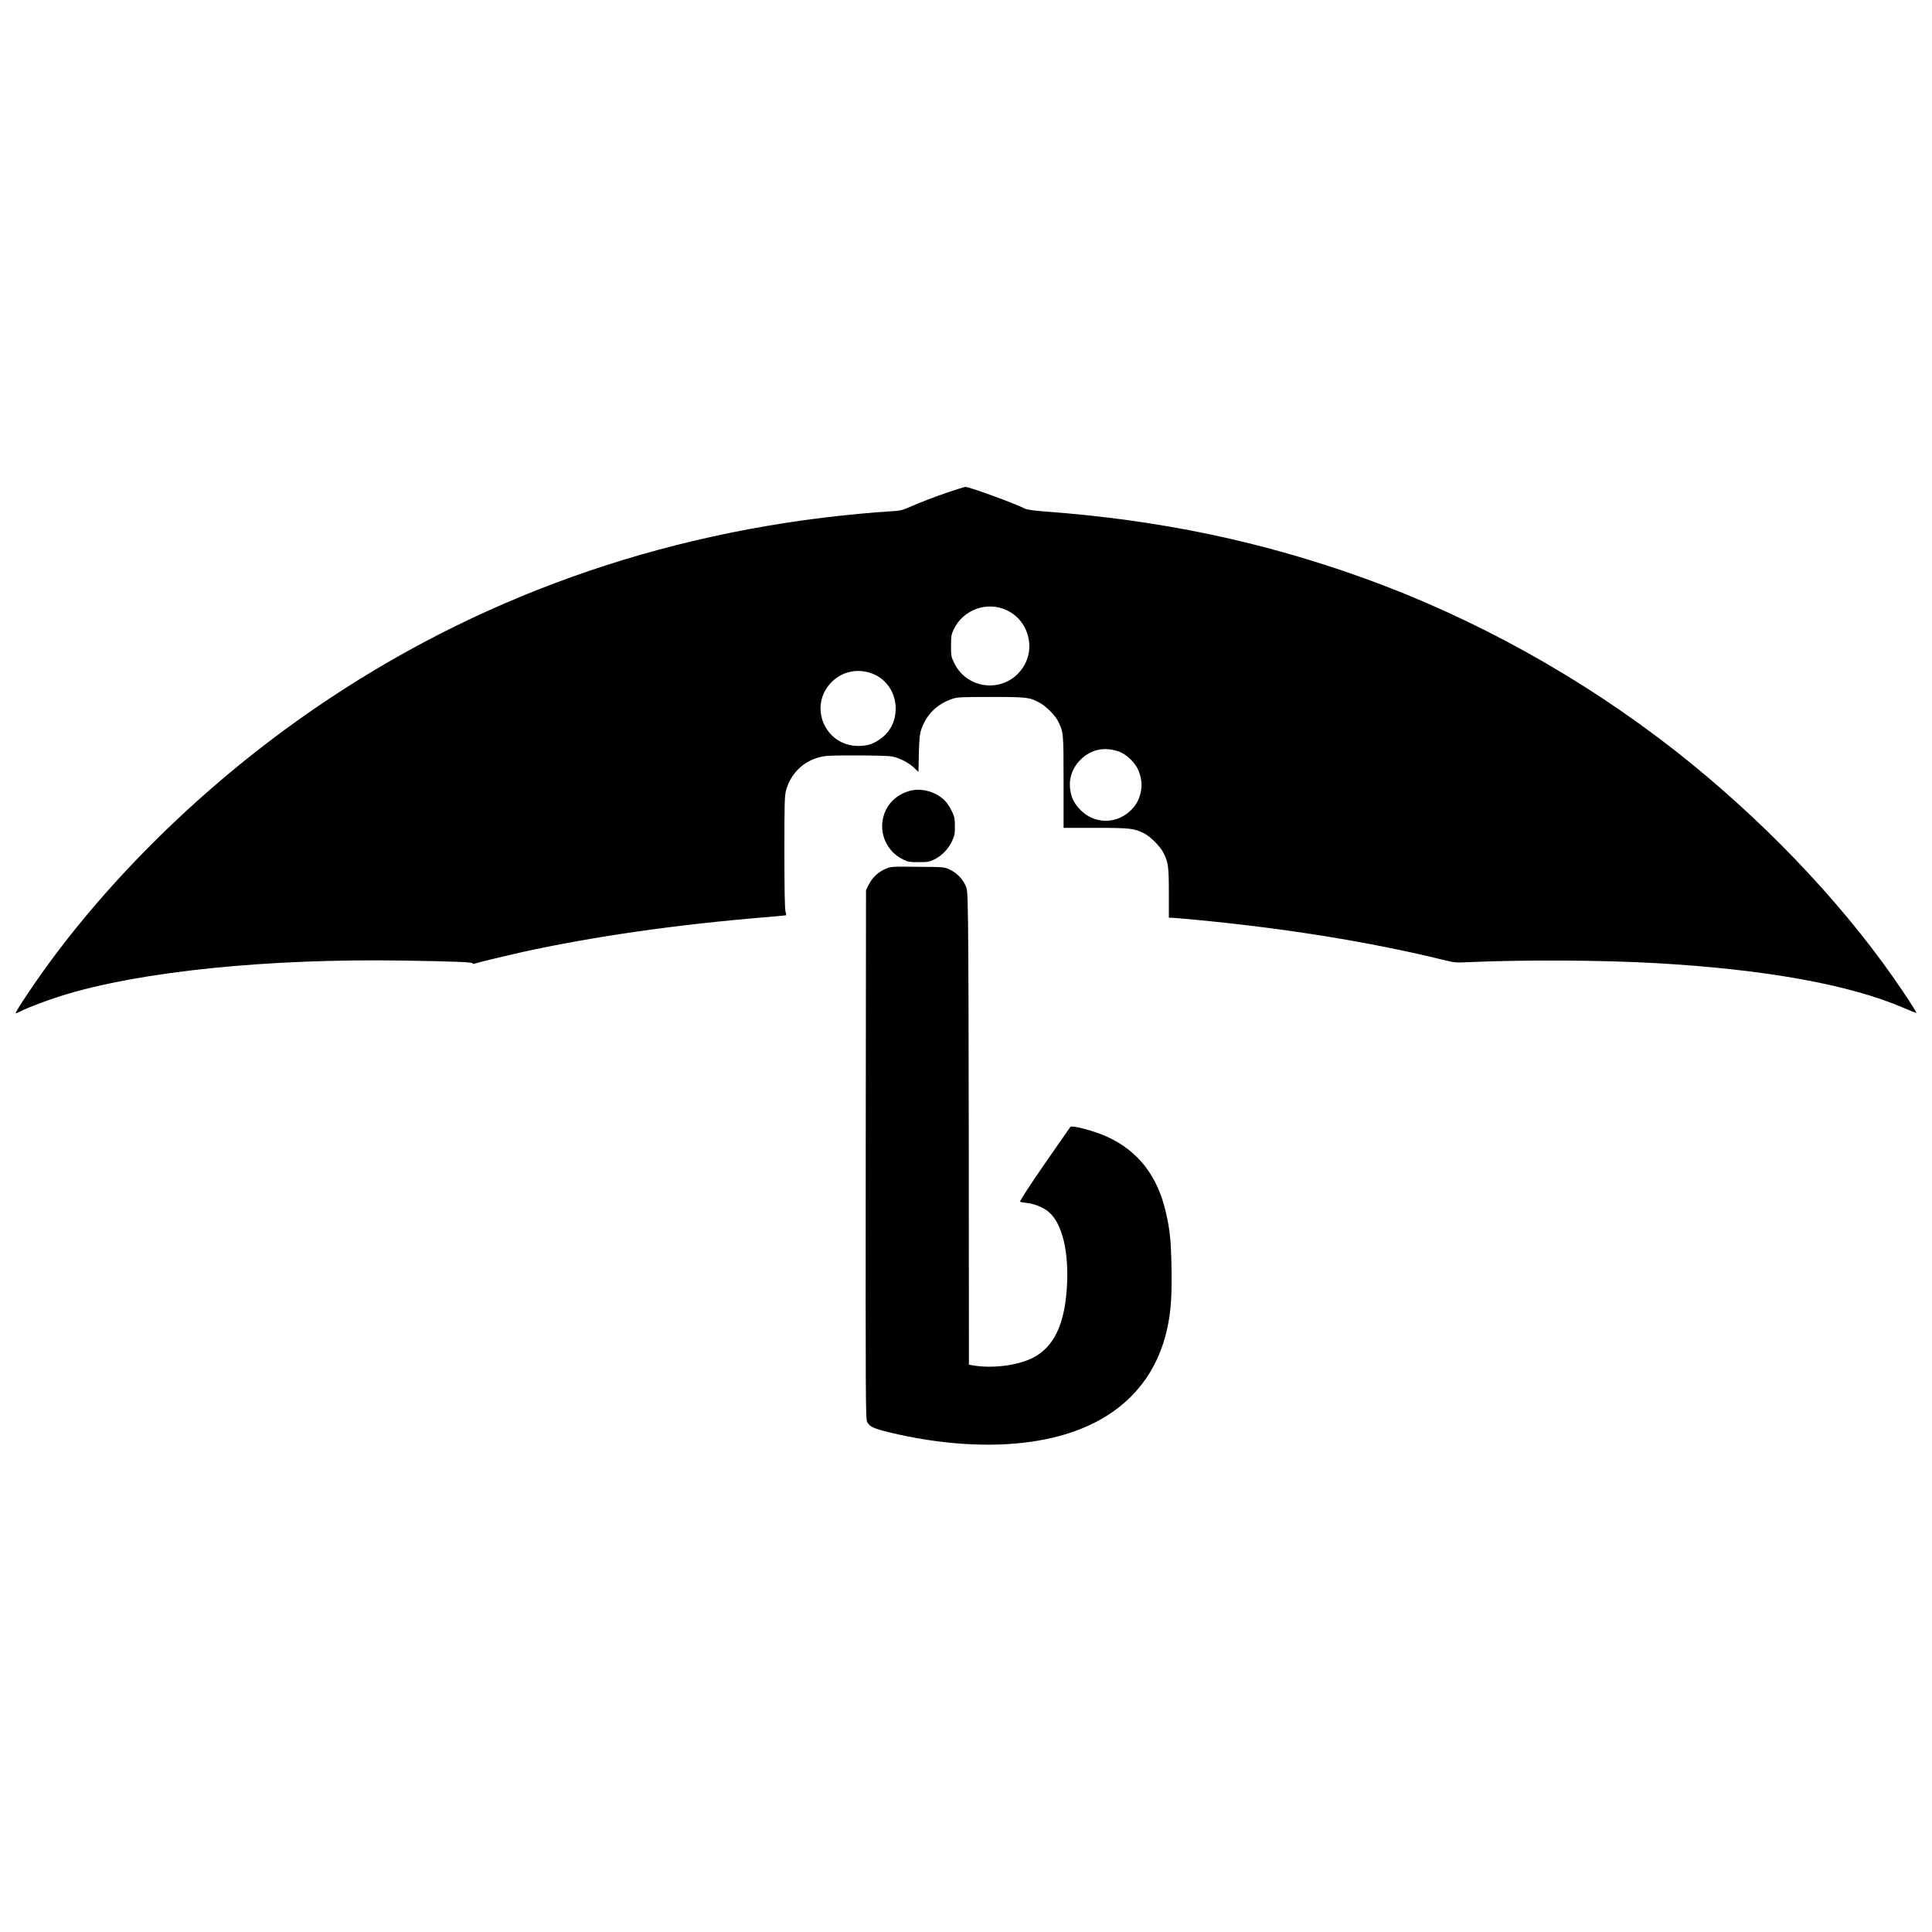 <?xml version="1.0" standalone="no"?>
<!DOCTYPE svg PUBLIC "-//W3C//DTD SVG 20010904//EN"
 "http://www.w3.org/TR/2001/REC-SVG-20010904/DTD/svg10.dtd">
<svg version="1.0" xmlns="http://www.w3.org/2000/svg"
 width="2000pt" height="2000pt" viewBox="0 0 2000 2000"
 preserveAspectRatio="xMidYMid meet">
<g transform="translate(0,2000) scale(0.1,-0.1)"
fill="#000000" stroke="none">
<path d="M9805 14901 c-159 -55 -257 -93 -415 -161 -54 -23 -85 -29 -185 -34
-150 -8 -480 -40 -692 -66 -2058 -255 -3940 -998 -5573 -2200 -1035 -761
-1973 -1720 -2622 -2680 -112 -165 -164 -250 -154 -250 4 0 26 10 48 21 77 39
285 118 435 164 798 248 2122 384 3533 361 516 -8 721 -16 713 -29 -3 -5 3 -7
13 -4 54 17 360 90 504 122 748 163 1582 283 2525 361 110 9 201 18 203 19 2
2 -1 20 -7 42 -7 25 -11 236 -11 612 0 489 2 582 16 634 45 173 173 303 346
348 63 17 110 19 383 19 172 0 336 -5 366 -10 78 -15 171 -62 228 -115 l49
-46 4 193 c5 164 9 202 27 252 56 155 162 258 321 312 50 17 89 19 400 19 377
0 399 -3 506 -62 65 -36 156 -127 187 -189 56 -111 57 -118 57 -631 l0 -473
331 0 c359 0 400 -5 503 -57 65 -33 166 -134 200 -201 50 -98 56 -145 56 -419
l0 -253 23 0 c12 0 119 -9 237 -20 936 -88 1812 -229 2570 -414 134 -33 136
-33 300 -25 556 24 1358 20 1905 -11 1136 -64 2007 -221 2570 -463 71 -31 131
-54 133 -52 5 5 -119 196 -236 363 -579 826 -1381 1660 -2253 2345 -969 760
-2080 1377 -3224 1790 -1056 381 -2116 604 -3296 691 -121 9 -197 20 -215 29
-105 54 -581 228 -622 227 -9 -1 -93 -27 -187 -59z m617 -1218 c116 -55 198
-160 225 -288 28 -137 -13 -272 -111 -371 -201 -200 -539 -141 -660 116 -29
60 -31 73 -31 175 0 99 3 116 27 168 97 206 344 296 550 200z m-1395 -655
c148 -55 245 -198 245 -363 0 -133 -59 -246 -164 -318 -75 -52 -130 -68 -223
-69 -348 0 -522 416 -275 662 109 110 268 143 417 88z m2563 -811 c76 -28 169
-121 198 -199 30 -79 36 -144 22 -214 -18 -85 -51 -144 -114 -202 -149 -136
-369 -131 -511 13 -60 60 -93 123 -105 202 -19 118 18 231 105 318 109 109
254 139 405 82z"/>
<path d="M9449 11820 c-104 -18 -203 -82 -257 -167 -123 -193 -51 -449 156
-550 51 -25 67 -28 162 -28 95 0 111 3 162 28 77 38 144 107 182 187 27 58 31
75 31 155 0 77 -4 99 -27 148 -15 32 -41 76 -57 96 -77 97 -225 152 -352 131z"/>
<path d="M9166 11005 c-73 -30 -138 -92 -174 -165 l-27 -55 -3 -2735 c-2
-2589 -1 -2737 15 -2770 25 -49 64 -67 226 -107 521 -126 1040 -161 1477 -97
781 113 1274 532 1409 1199 34 168 44 333 38 617 -5 269 -17 382 -59 563 -86
372 -285 629 -604 776 -132 61 -364 123 -384 103 -4 -5 -126 -180 -270 -388
-169 -246 -257 -382 -250 -386 7 -4 38 -10 70 -13 66 -7 142 -35 200 -73 150
-99 231 -381 217 -749 -16 -389 -113 -629 -309 -755 -151 -98 -441 -143 -670
-104 l-38 7 -1 2116 c-1 1164 -4 2271 -8 2461 -6 342 -6 345 -31 394 -34 67
-92 123 -158 154 -57 27 -58 27 -332 29 -272 3 -276 3 -334 -22z"/>
</g>
</svg>
